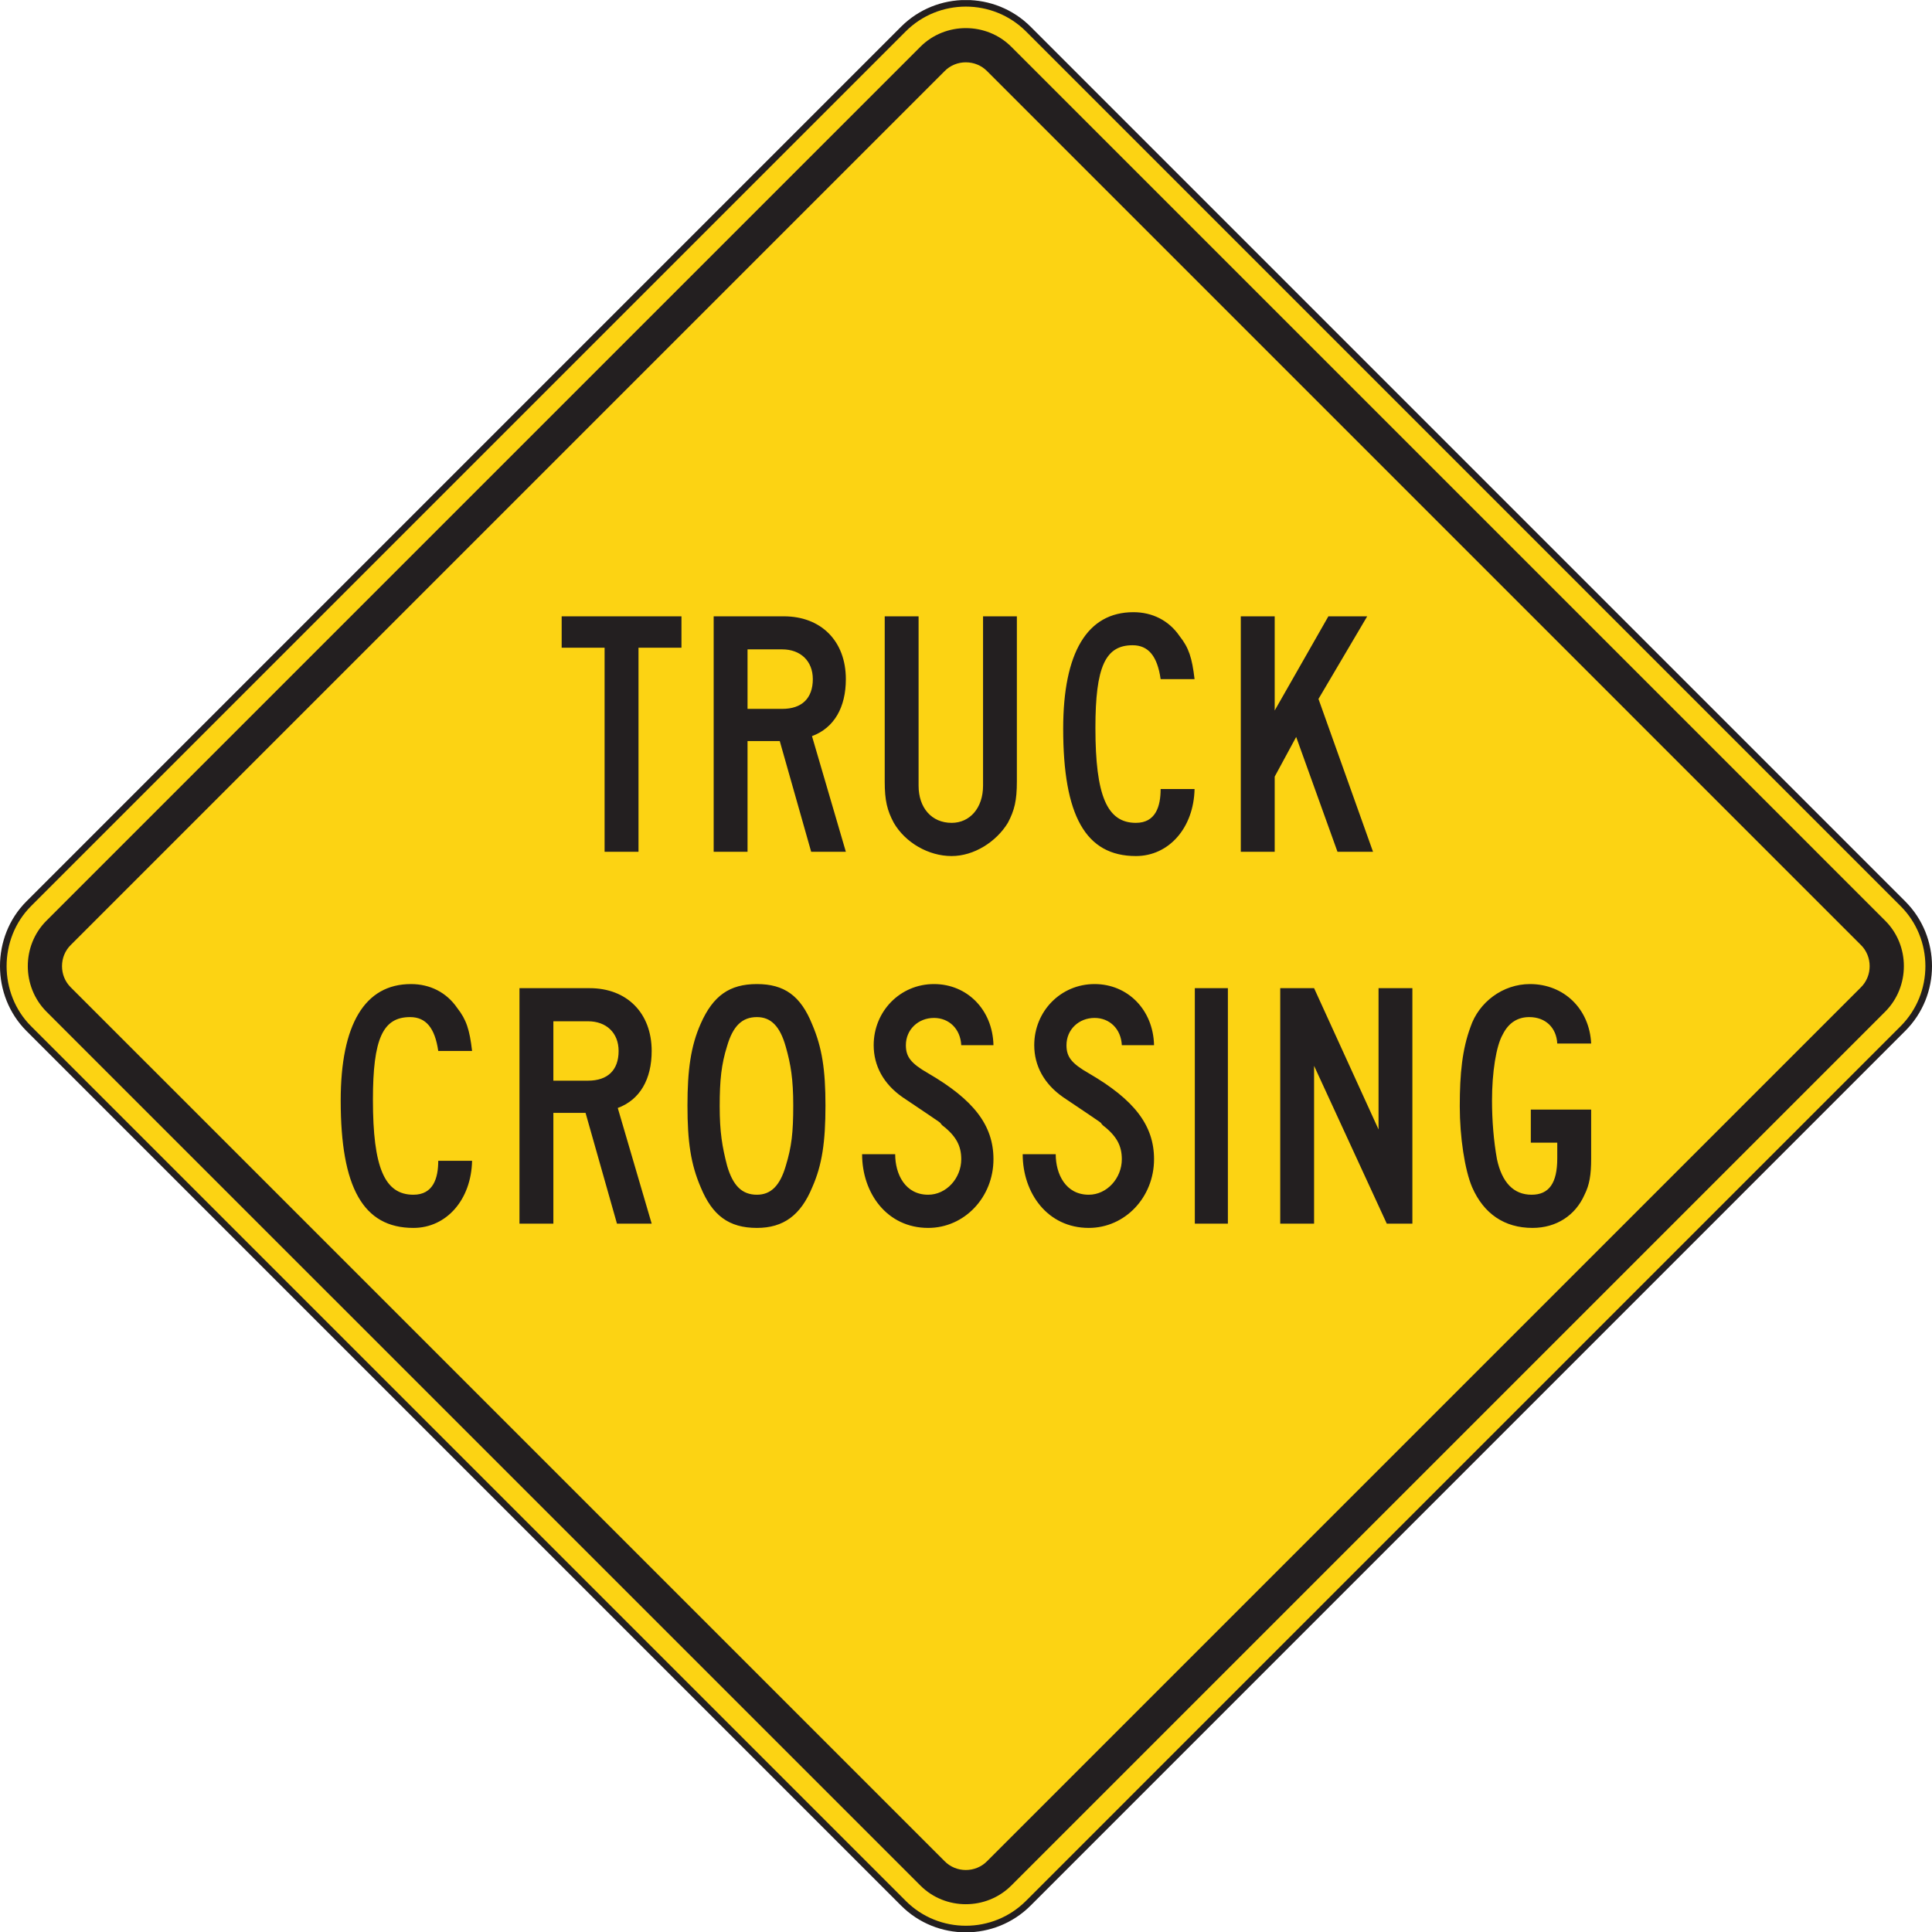 <?xml version="1.0" encoding="UTF-8" standalone="no"?>
<!-- Created with Inkscape (http://www.inkscape.org/) -->

<svg
   xmlns:dc="http://purl.org/dc/elements/1.1/"
   xmlns:cc="http://creativecommons.org/ns#"
   xmlns:rdf="http://www.w3.org/1999/02/22-rdf-syntax-ns#"
   xmlns:svg="http://www.w3.org/2000/svg"
   xmlns="http://www.w3.org/2000/svg"
   xmlns:sodipodi="http://sodipodi.sourceforge.net/DTD/sodipodi-0.dtd"
   xmlns:inkscape="http://www.inkscape.org/namespaces/inkscape"
   id="svg5237"
   version="1.1"
   inkscape:version="0.48.1 "
   width="548.325"
   height="548.425"
   xml:space="preserve"
   sodipodi:docname="truckcrossing.pdf"><defs
     id="defs5241"><clipPath
       clipPathUnits="userSpaceOnUse"
       id="clipPath5253"><path
         d="m 0,0 1827.76,0 0,1828 L 0,1828 0,0 z"
         id="path5255" /></clipPath></defs><sodipodi:namedview
     pagecolor="#ffffff"
     bordercolor="#666666"
     borderopacity="1"
     objecttolerance="10"
     gridtolerance="10"
     guidetolerance="10"
     inkscape:pageopacity="0"
     inkscape:pageshadow="2"
     inkscape:window-width="640"
     inkscape:window-height="480"
     id="namedview5239"
     showgrid="false"
     inkscape:zoom="0.5306104"
     inkscape:cx="274.16251"
     inkscape:cy="274.21249"
     inkscape:window-x="458"
     inkscape:window-y="98"
     inkscape:window-maximized="0"
     inkscape:current-layer="g5245" /><g
     id="g5245"
     inkscape:groupmode="layer"
     inkscape:label="truckcrossing"
     transform="matrix(1.25,0,0,-1.25,0,548.425)"><g
       id="g5247"
       transform="scale(0.24,0.24)"><g
         id="g5249"><g
           id="g5251"
           clip-path="url(#clipPath5253)"><path
             d="M 27.23,973.152 854.617,1800.56 c 32.555,32.54 85.66,32.54 118.231,0 L 1800.21,973.152 c 32.56,-32.547 32.56,-85.64 0,-118.175 L 972.848,27.586 c -32.571,-32.613 -85.676,-32.613 -118.231,0 L 27.23,854.977 c -32.125,32.125 -32.156,86.039 0,118.175"
             style="fill:#fcd313;fill-opacity:1;fill-rule:nonzero;stroke:none"
             id="path5257" /><path
             d="M 27.23,973.152 854.617,1800.56 c 32.555,32.54 85.66,32.54 118.231,0 L 1800.21,973.152 c 32.56,-32.547 32.56,-85.64 0,-118.175 L 972.848,27.586 c -32.571,-32.613 -85.676,-32.613 -118.231,0 L 27.23,854.977 c -32.125,32.125 -32.156,86.039 0,118.175"
             style="fill:none;stroke:#231f20;stroke-opacity:1;stroke-width:6.25;stroke-linecap:butt;stroke-linejoin:miter;stroke-miterlimit:4;stroke-dasharray:none"
             id="path5259" /><path
             d="M 43.836,956.961 870.828,1783.94 c 23.492,23.42 62.336,23.38 85.793,0 L 1783.58,956.961 c 23.47,-23.508 23.37,-62.297 0,-85.824 L 956.621,44.191 c -23.508,-23.406 -62.254,-23.441 -85.793,0 L 43.836,871.137 c -23.328,23.527 -23.426,62.336 0,85.824"
             style="fill:#231f20;fill-opacity:1;fill-rule:evenodd;stroke:none"
             id="path5261" /><path
             d="M 67.113,934.262 893.496,1760.66 c 10.938,11.3 29.52,11.27 40.457,0 L 1760.31,934.262 c 11.28,-10.903 11.28,-29.504 0,-40.426 L 933.953,67.465 c -10.937,-11.316 -29.535,-11.316 -40.457,0 L 67.113,893.836 c -11.27,10.922 -11.27,29.523 0,40.426"
             style="fill:#fcd313;fill-opacity:1;fill-rule:evenodd;stroke:none"
             id="path5263" /><path
             d="m 446.609,833.828 c -2.339,20.297 -5.472,29.684 -14.039,40.645 -10.179,14.84 -25.812,22.648 -43.785,22.648 -43.769,0 -66.469,-38.285 -66.469,-110.176 0,-82.086 21.133,-120.515 68.793,-120.515 31.282,0 54.707,26.672 55.5,63.488 l -32.011,0 c 0,-16.461 -4.711,-32.094 -23.489,-32.094 -27.328,0 -38.3,25.817 -38.3,89.879 0,57.82 9.39,78.168 35.187,78.168 14.859,0 23.457,-10.168 26.602,-32.043 l 32.011,0 z M 616.512,670.48 584.426,779.895 c 21.117,7.808 32.086,27.347 32.086,53.933 0,35.945 -23.492,59.406 -58.614,59.406 l -66.453,0 0,-222.754 32.059,0 0,104.754 30.457,0 29.707,-104.754 32.844,0 z M 585.23,833.828 c 0,-17.988 -10.164,-28.101 -28.91,-28.101 l -32.816,0 0,56.191 32.816,0 c 17.196,0 28.91,-10.871 28.91,-28.09 z m 195.688,-51.59 c 0,33.602 -3.148,54.692 -12.504,76.598 -10.957,27.332 -26.574,38.285 -52.351,38.285 -25.813,0 -41.446,-10.953 -53.161,-37.48 -9.39,-21.098 -12.535,-43.801 -12.535,-77.403 0,-34.383 3.145,-55.484 12.535,-77.379 10.957,-26.539 26.555,-38.429 53.161,-38.429 24.992,0 41.394,11.89 52.351,38.429 9.356,21.137 12.504,42.996 12.504,77.379 z m -30.477,0 c 0,-25.785 -1.566,-39.074 -7.039,-57.035 -5.464,-18.777 -14.062,-27.379 -27.339,-27.379 -14.102,0 -22.7,8.602 -28.172,27.379 -4.68,17.961 -7.032,32.043 -7.032,56.258 0,25.004 1.598,39.852 7.032,57.082 5.472,18.727 14.07,27.328 28.172,27.328 13.277,0 21.875,-8.601 27.339,-28.172 4.668,-16.386 7.039,-30.457 7.039,-55.461 z m 189.411,-50.804 c 0,32.086 -18.747,56.269 -61.762,81.277 -16.387,9.391 -21.098,15.617 -21.098,26.59 0,14.824 11.746,25.777 26.586,25.777 14.067,0 25.008,-10.16 25.797,-25.777 l 30.477,0 c -0.762,33.601 -24.973,57.82 -56.274,57.82 -32.039,0 -57.043,-25.812 -57.043,-57.82 0,-19.539 9.352,-36.738 27.344,-49.238 45.316,-30.497 32.812,-21.895 37.508,-26.543 13.297,-10.227 17.988,-19.602 17.988,-32.086 0,-17.977 -14.066,-33.61 -31.285,-33.61 -21.856,0 -31.215,19.539 -31.215,38.321 l -31.301,0 c 0,-36.719 23.461,-69.715 62.516,-69.715 34.387,0 61.762,29.058 61.762,65.004 z m 151.918,0 c 0,32.086 -18.75,56.269 -61.74,81.277 -16.44,9.391 -21.1,15.617 -21.1,26.59 0,14.824 11.71,25.777 26.58,25.777 14.04,0 25.01,-10.16 25.78,-25.777 l 30.48,0 c -0.76,33.601 -25.02,57.82 -56.26,57.82 -32.07,0 -57.076,-25.812 -57.076,-57.82 0,-19.539 9.386,-36.738 27.376,-49.238 45.32,-30.497 32.82,-21.895 37.49,-26.543 13.31,-10.227 17.99,-19.602 17.99,-32.086 0,-17.977 -14.06,-33.61 -31.26,-33.61 -21.9,0 -31.268,19.539 -31.268,38.321 l -31.25,0 c 0,-36.719 23.426,-69.715 62.518,-69.715 34.36,0 61.74,29.058 61.74,65.004 z m 38.58,-60.954 31.28,0 0,222.754 -31.28,0 0,-222.754 z m 205.82,0 0,222.754 -32.01,0 0,-133.668 -60.98,133.668 -32.03,0 0,-222.754 32.03,0 0,149.282 68.77,-149.282 24.22,0 z m 169.13,61.708 0,46.16 -57.09,0 0,-31.282 25.02,0 0,-14.878 c 0,-23.372 -7.81,-34.364 -24.26,-34.364 -17.16,0 -28.08,11.731 -32.78,33.61 -3.11,17.195 -4.69,36.734 -4.69,55.511 0,26.559 3.87,51.598 10.16,62.5 5.45,10.973 14.05,16.426 25.03,16.426 15.61,0 25.77,-10.168 26.54,-25.008 l 32.07,0 c -1.57,32.817 -25.8,56.258 -57.87,56.258 -25.77,0 -48.43,-17.168 -56.28,-40.594 -7.77,-21.097 -10.15,-43.816 -10.15,-75.066 0,-28.945 4.7,-60.176 11.72,-76.602 10.96,-25.004 30.49,-38.429 57.08,-38.429 22.66,0 40.62,11.89 49.22,31.394 4.71,9.391 6.28,18.781 6.28,34.364"
             style="fill:#231f20;fill-opacity:1;fill-rule:evenodd;stroke:none"
             id="path5265" /><path
             d="m 644.684,1215.32 0,29.7 -113.321,0 0,-29.7 40.602,0 0,-193.03 32.078,0 0,193.03 40.641,0 z m 155.523,-193.03 -32.039,109.39 c 21.121,7.83 32.039,27.37 32.039,53.92 0,35.98 -23.422,59.42 -58.629,59.42 l -66.418,0 0,-222.73 32.039,0 0,104.7 30.492,0 29.7,-104.7 32.816,0 z m -31.25,163.31 c 0,-17.96 -10.164,-28.14 -28.91,-28.14 l -32.848,0 0,56.29 32.848,0 c 17.215,0 28.91,-10.93 28.91,-28.15 z m 193.035,-96.9 0,156.32 -31.992,0 0,-160.23 c 0,-21.12 -12.504,-35.16 -29.715,-35.16 -18.781,0 -31.269,14.04 -31.269,35.16 l 0,160.23 -32.039,0 0,-156.32 c 0,-17.95 2.324,-27.34 8.597,-39.07 10.922,-18.75 32.828,-31.4 54.711,-31.4 21.113,0 42.219,13.41 53.172,31.4 6.246,11.73 8.535,21.12 8.535,39.07 z m 168.108,96.9 c -2.39,20.36 -5.48,29.72 -14.12,40.64 -10.14,14.84 -25.76,22.69 -43.75,22.69 -43.75,0 -66.42,-38.29 -66.42,-110.22 0,-82.05 21.1,-120.48 68.8,-120.48 31.23,0 54.7,26.69 55.49,63.42 l -32.1,0 c 0,-16.39 -4.67,-32.02 -23.39,-32.02 -27.38,0 -38.31,25.78 -38.31,89.88 0,57.85 9.39,78.15 35.18,78.15 14.82,0 23.41,-10.16 26.52,-32.06 l 32.1,0 z m 168.82,-163.31 -51.59,144.57 46.1,78.16 -36.72,0 -50.8,-89.09 0,89.09 -32.07,0 0,-222.73 32.07,0 0,71.09 20.32,37.53 39.08,-108.62 33.61,0"
             style="fill:#231f20;fill-opacity:1;fill-rule:evenodd;stroke:none"
             id="path5267" /></g></g></g></g></svg>